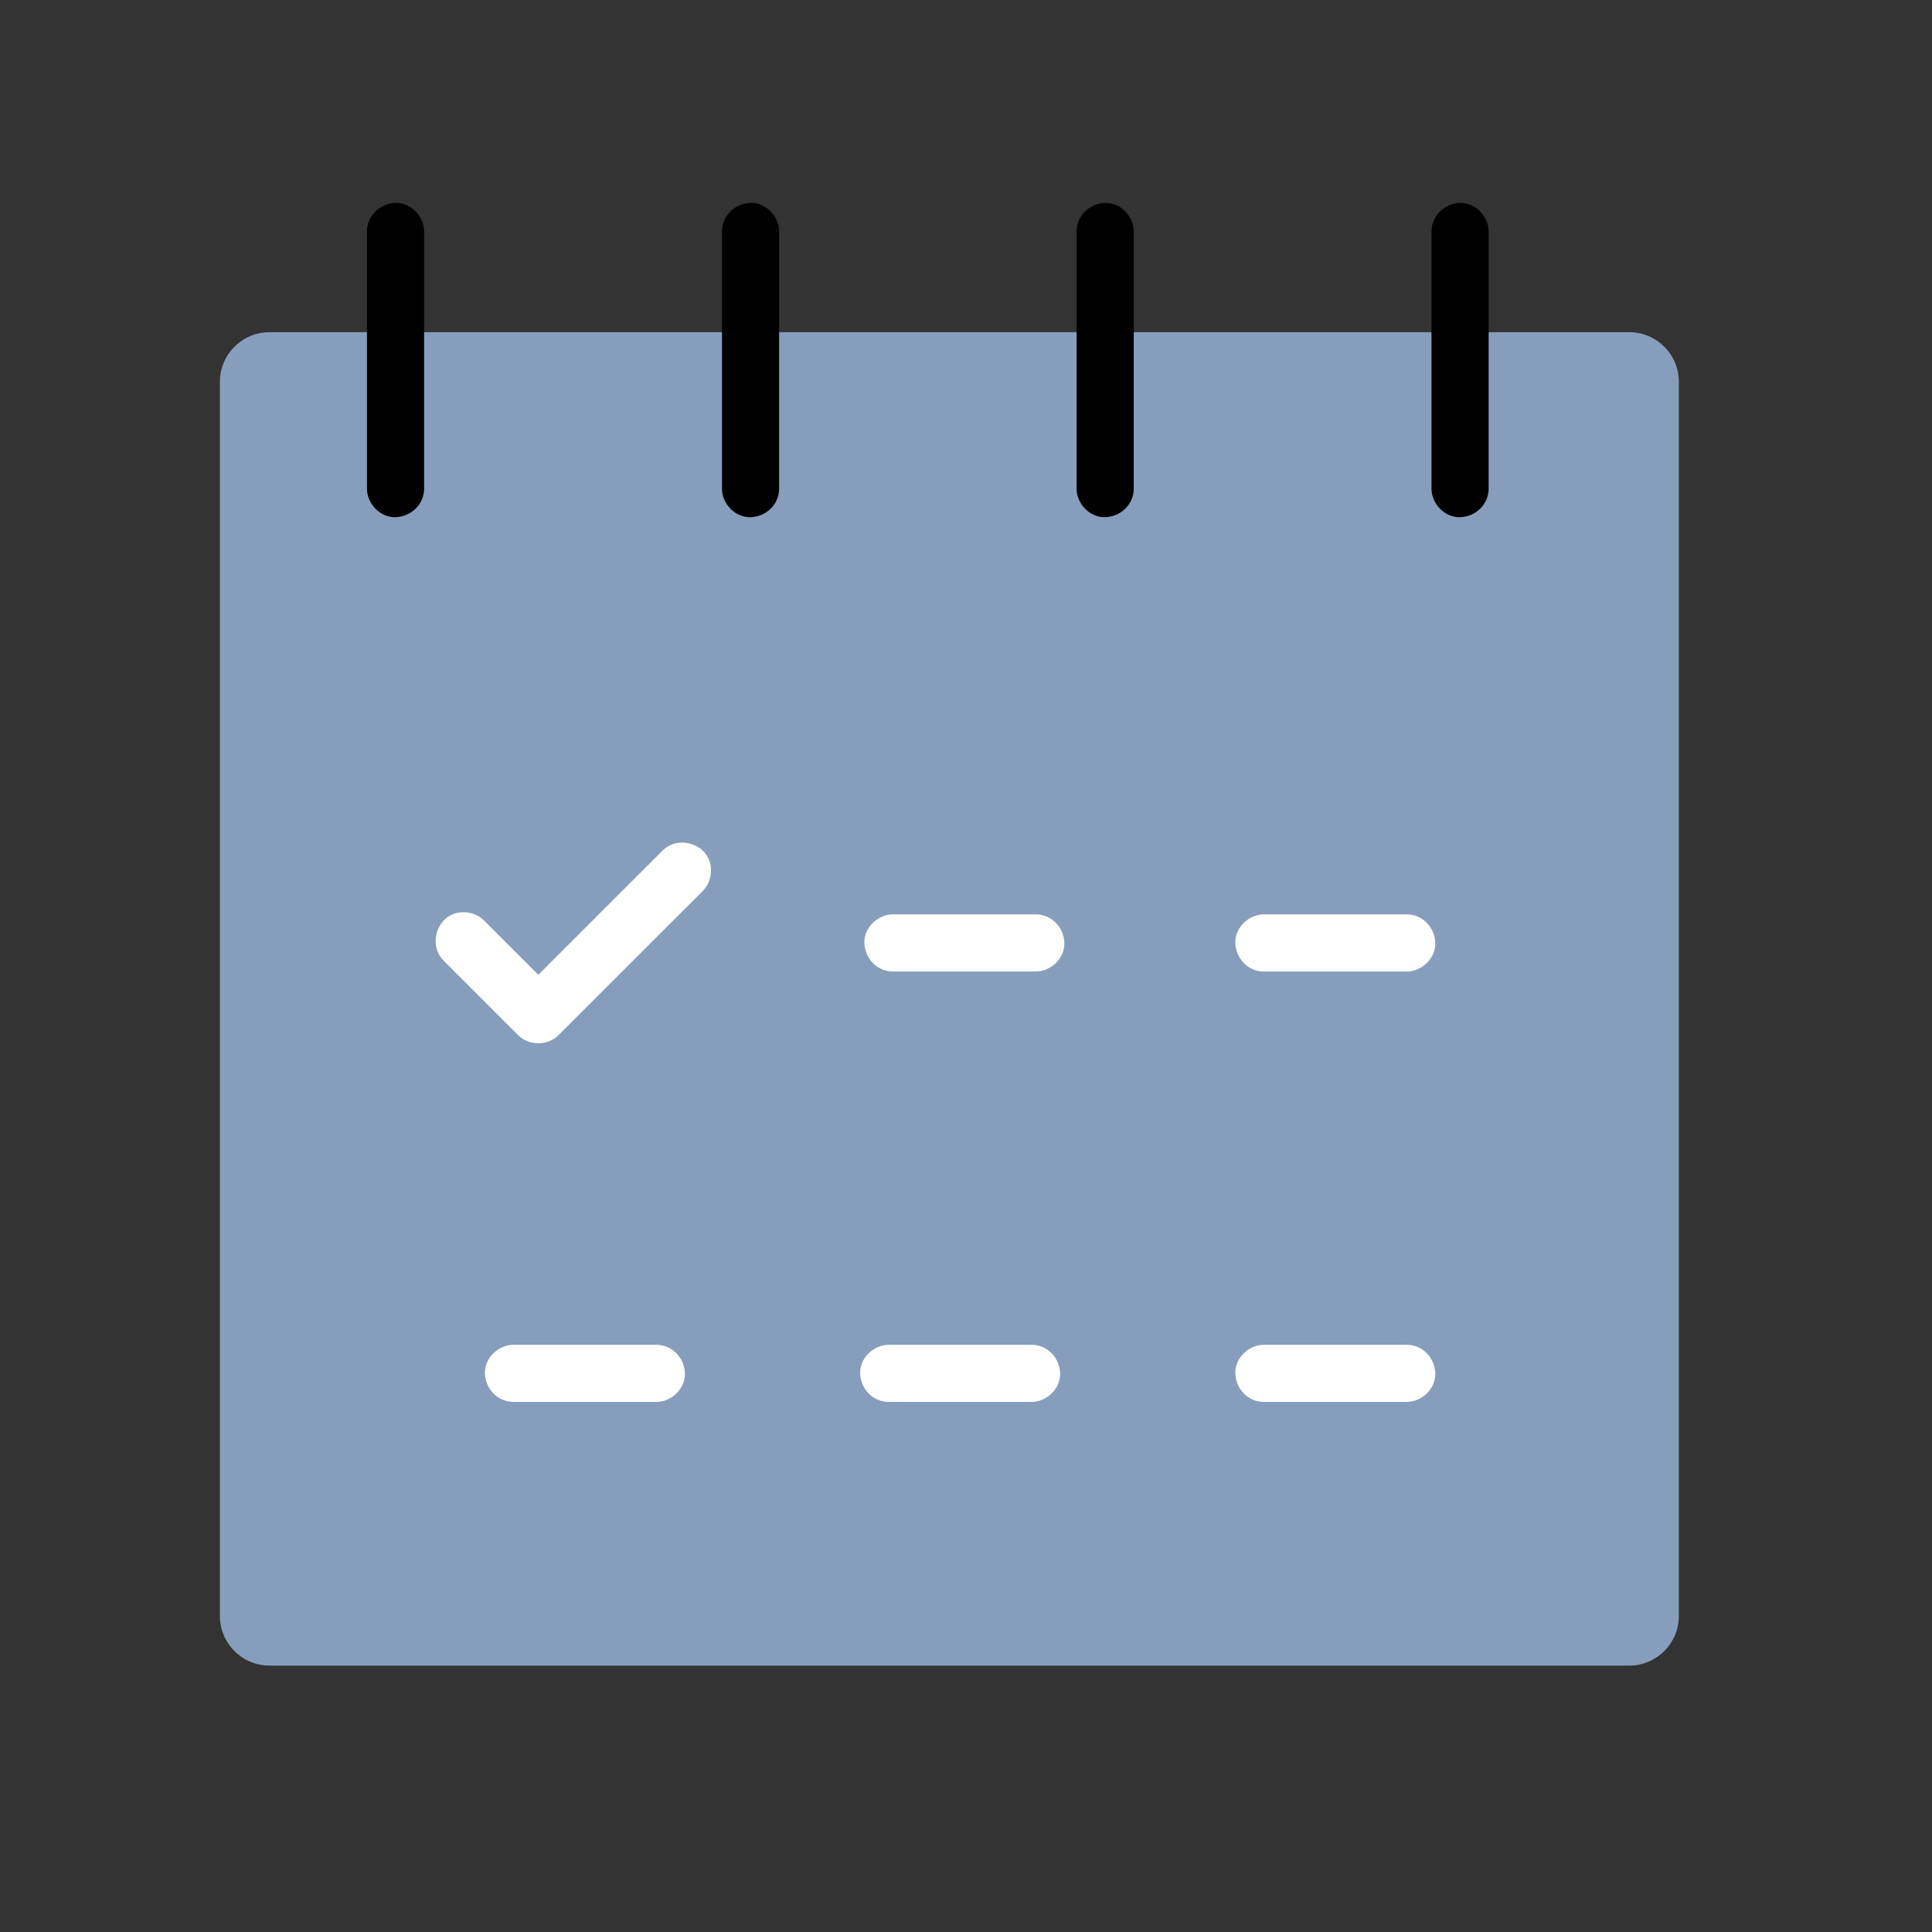 <svg width="33" height="33" viewBox="0 0 33 33" fill="none" xmlns="http://www.w3.org/2000/svg">
<rect x="0" y="0" width="33" height="33" fill="#333333" stroke="none"/>
<path d="M27.828 5.674H4.604C4.136 5.674 3.756 6.053 3.756 6.522V27.602C3.756 28.07 4.136 28.45 4.604 28.45H27.828C28.296 28.45 28.676 28.07 28.676 27.602V6.522C28.676 6.053 28.296 5.674 27.828 5.674Z" fill="#879DBC"/>
<path d="M6.268 3.954V8.346C6.268 8.602 6.492 8.842 6.756 8.834C7.02 8.826 7.244 8.618 7.244 8.346V3.954C7.244 3.698 7.02 3.458 6.756 3.466C6.492 3.474 6.268 3.682 6.268 3.954Z" fill="black"/>
<path d="M12.332 3.954V8.346C12.332 8.602 12.556 8.842 12.82 8.834C13.084 8.826 13.308 8.618 13.308 8.346V3.954C13.308 3.698 13.084 3.458 12.82 3.466C12.556 3.474 12.332 3.682 12.332 3.954Z" fill="black"/>
<path d="M17.692 15.618H15.252C14.996 15.618 14.756 15.842 14.764 16.106C14.772 16.37 14.98 16.594 15.252 16.594H17.692C17.948 16.594 18.188 16.37 18.18 16.106C18.172 15.842 17.964 15.618 17.692 15.618Z" fill="white"/>
<path d="M24.028 15.618H21.588C21.332 15.618 21.092 15.842 21.1 16.106C21.108 16.37 21.316 16.594 21.588 16.594H24.028C24.284 16.594 24.524 16.37 24.516 16.106C24.508 15.842 24.3 15.618 24.028 15.618Z" fill="white"/>
<path d="M17.62 22.97H15.18C14.924 22.97 14.684 23.194 14.692 23.458C14.7 23.722 14.908 23.946 15.18 23.946H17.62C17.876 23.946 18.116 23.722 18.108 23.458C18.1 23.194 17.892 22.97 17.62 22.97Z" fill="white"/>
<path d="M24.028 22.97H21.588C21.332 22.97 21.092 23.194 21.1 23.458C21.108 23.722 21.316 23.946 21.588 23.946H24.028C24.284 23.946 24.524 23.722 24.516 23.458C24.508 23.194 24.3 22.97 24.028 22.97Z" fill="white"/>
<path d="M11.211 22.97H8.771C8.515 22.97 8.275 23.194 8.283 23.458C8.291 23.722 8.499 23.946 8.771 23.946H11.211C11.467 23.946 11.707 23.722 11.699 23.458C11.691 23.194 11.483 22.97 11.211 22.97Z" fill="white"/>
<path d="M18.389 3.954V8.346C18.389 8.602 18.613 8.842 18.877 8.834C19.141 8.826 19.365 8.618 19.365 8.346V3.954C19.365 3.698 19.141 3.458 18.877 3.466C18.613 3.474 18.389 3.682 18.389 3.954Z" fill="black"/>
<path d="M24.451 3.954V8.346C24.451 8.602 24.675 8.842 24.939 8.834C25.203 8.826 25.427 8.618 25.427 8.346V3.954C25.427 3.698 25.203 3.458 24.939 3.466C24.675 3.474 24.451 3.682 24.451 3.954Z" fill="black"/>
<path d="M11.316 14.53C11.036 14.81 10.764 15.082 10.483 15.362L9.155 16.69L8.851 16.994H9.539C9.171 16.626 8.795 16.25 8.427 15.882L8.267 15.722C8.083 15.538 7.755 15.53 7.579 15.722C7.403 15.914 7.387 16.218 7.579 16.41C7.947 16.778 8.323 17.154 8.691 17.522L8.851 17.682C9.035 17.866 9.355 17.866 9.539 17.682C9.819 17.402 10.091 17.13 10.371 16.85L11.7 15.522L12.004 15.218C12.188 15.034 12.195 14.706 12.004 14.53C11.812 14.354 11.508 14.338 11.316 14.53Z" fill="white"/>
</svg>
